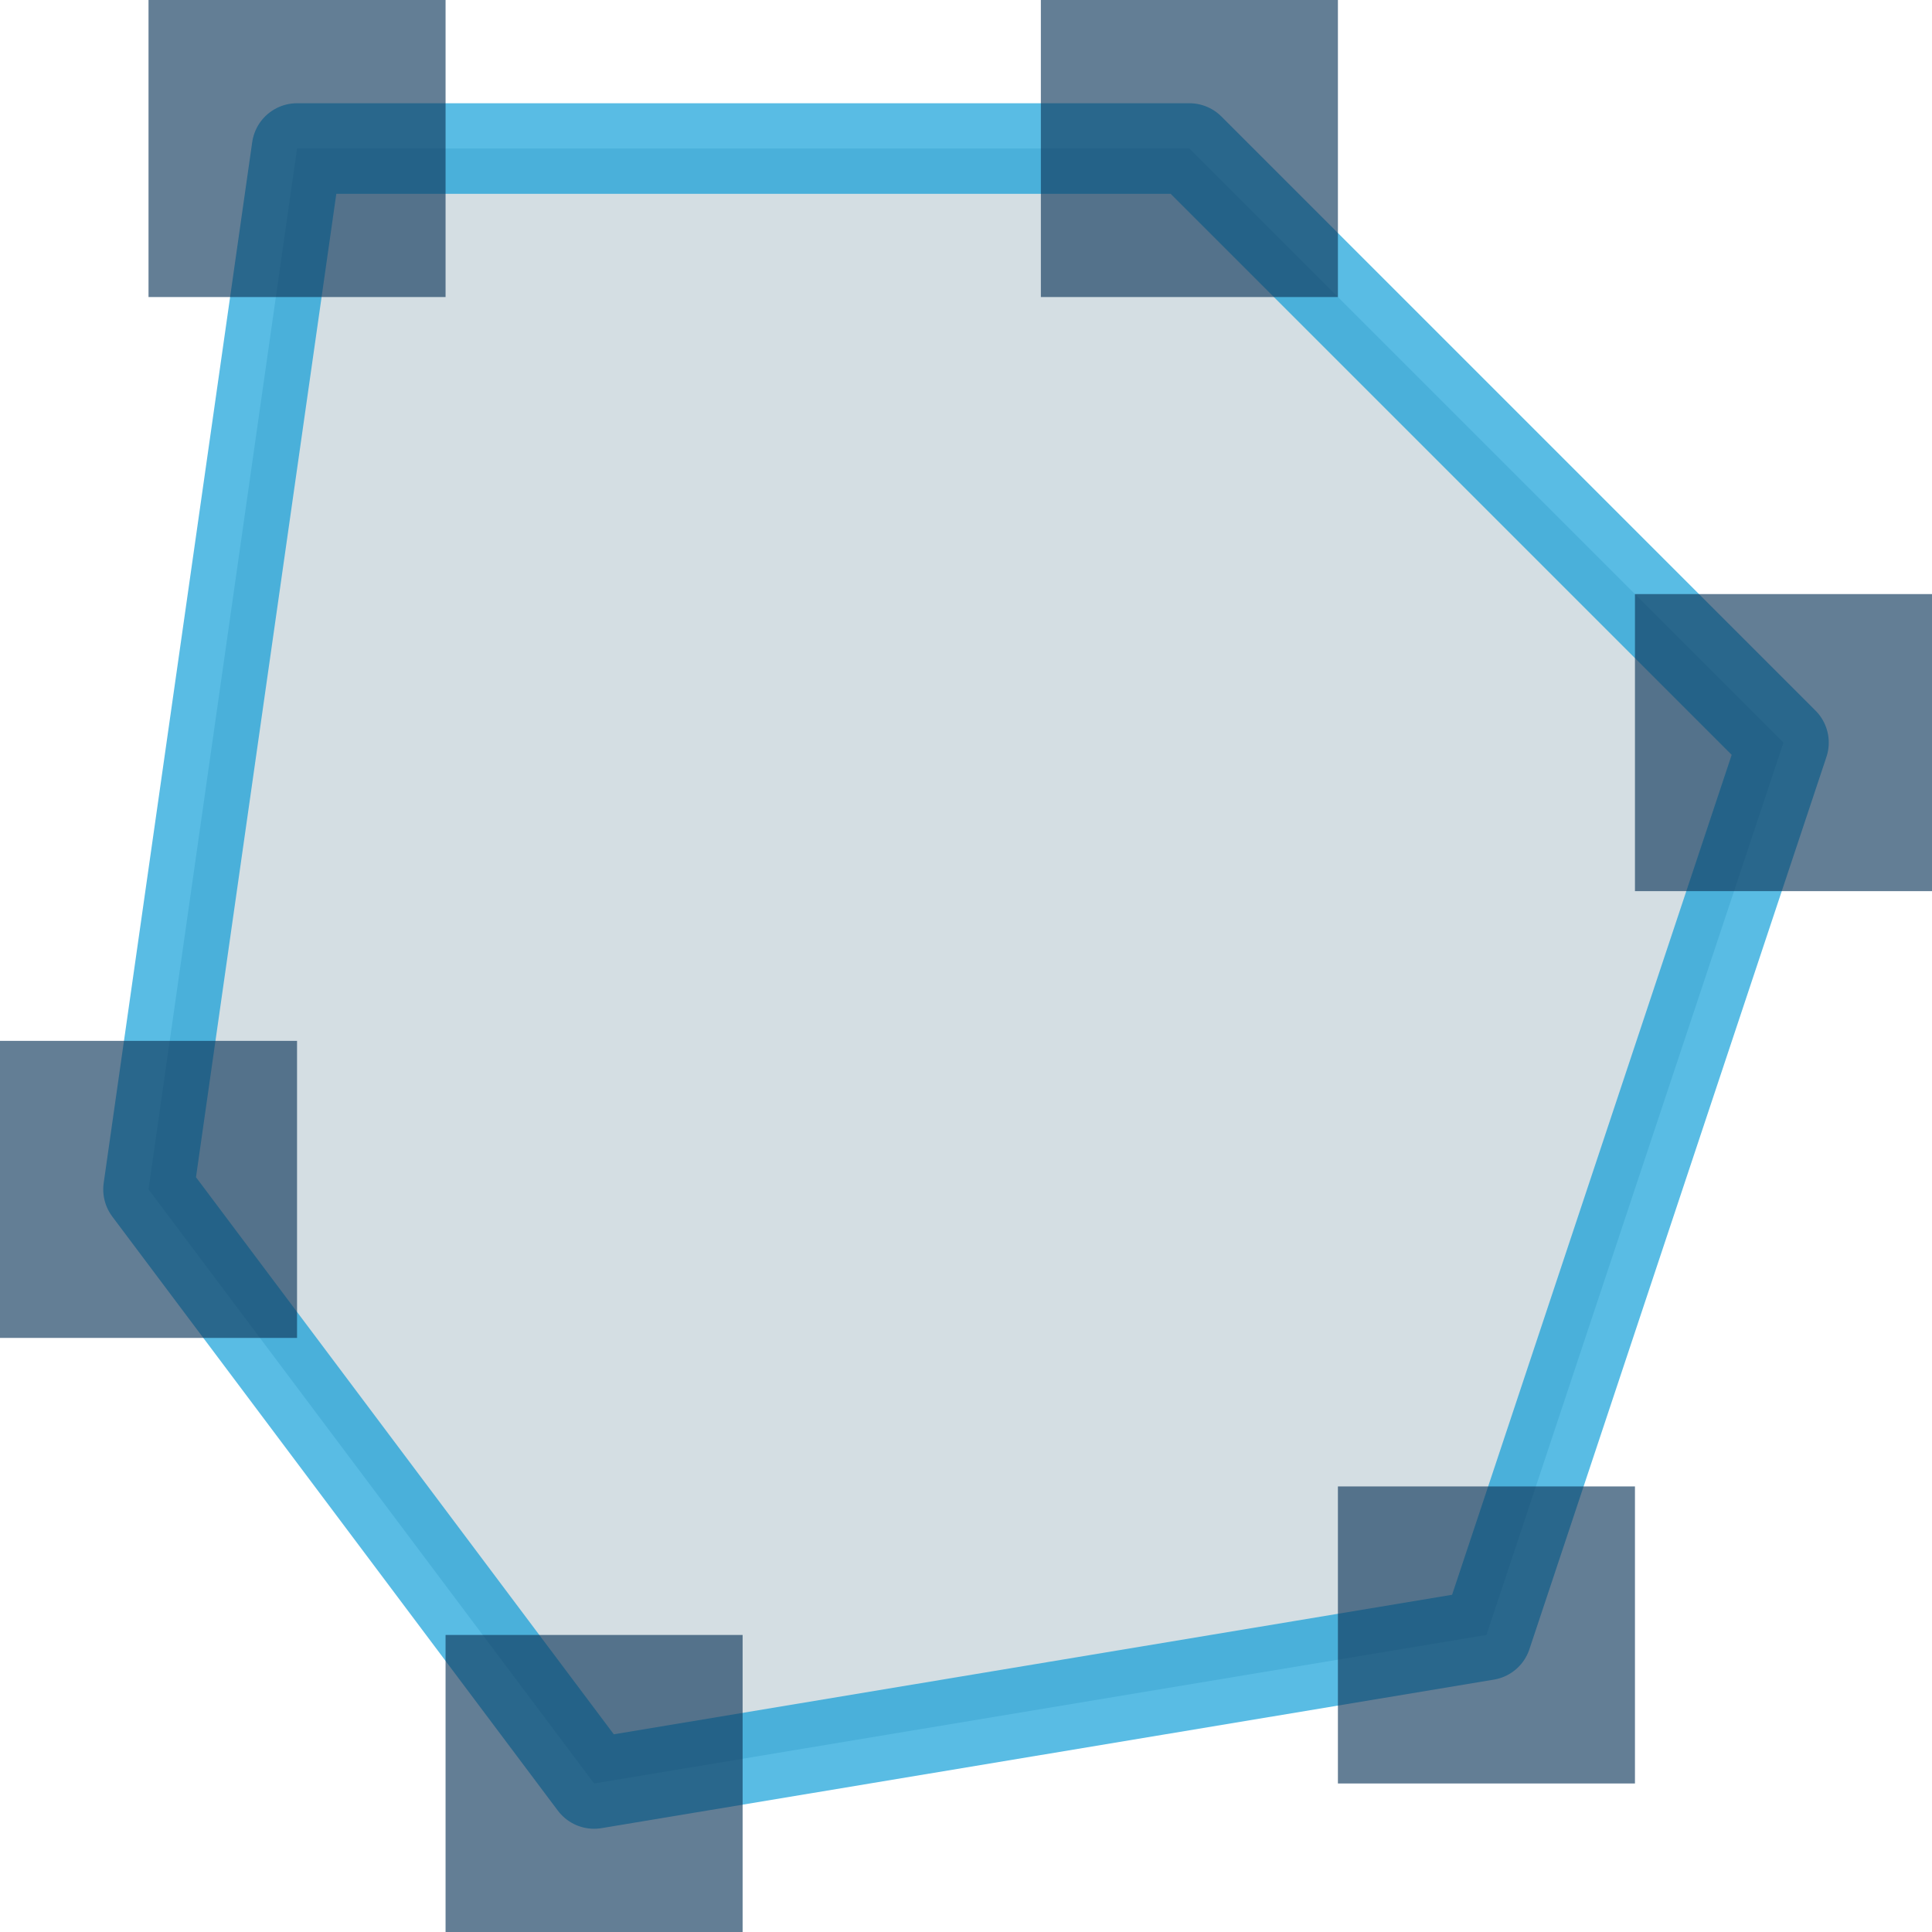 <svg id="Ebene_1" data-name="Ebene 1" xmlns="http://www.w3.org/2000/svg" width="16" height="16" viewBox="0 0 16 16"><defs><style>.cls-1{fill:#bdccd4;stroke:#0098d6;stroke-linejoin:round;stroke-width:0.75px;}.cls-1,.cls-2{opacity:0.65;}.cls-2{fill:#103a5d;}</style></defs><title>geojson_1</title><polygon class="cls-1" points="9.85 1.23 2.46 1.23 1.23 9.85 4.92 14.77 12.31 13.54 14.77 6.15 9.85 1.23"/><rect class="cls-2" x="1.23" width="2.46" height="2.46"/><rect class="cls-2" y="8.62" width="2.46" height="2.46"/><rect class="cls-2" x="3.69" y="13.54" width="2.46" height="2.46"/><rect class="cls-2" x="11.08" y="12.31" width="2.46" height="2.46"/><rect class="cls-2" x="13.54" y="4.92" width="2.46" height="2.46"/><rect class="cls-2" x="8.62" width="2.46" height="2.46"/></svg>
